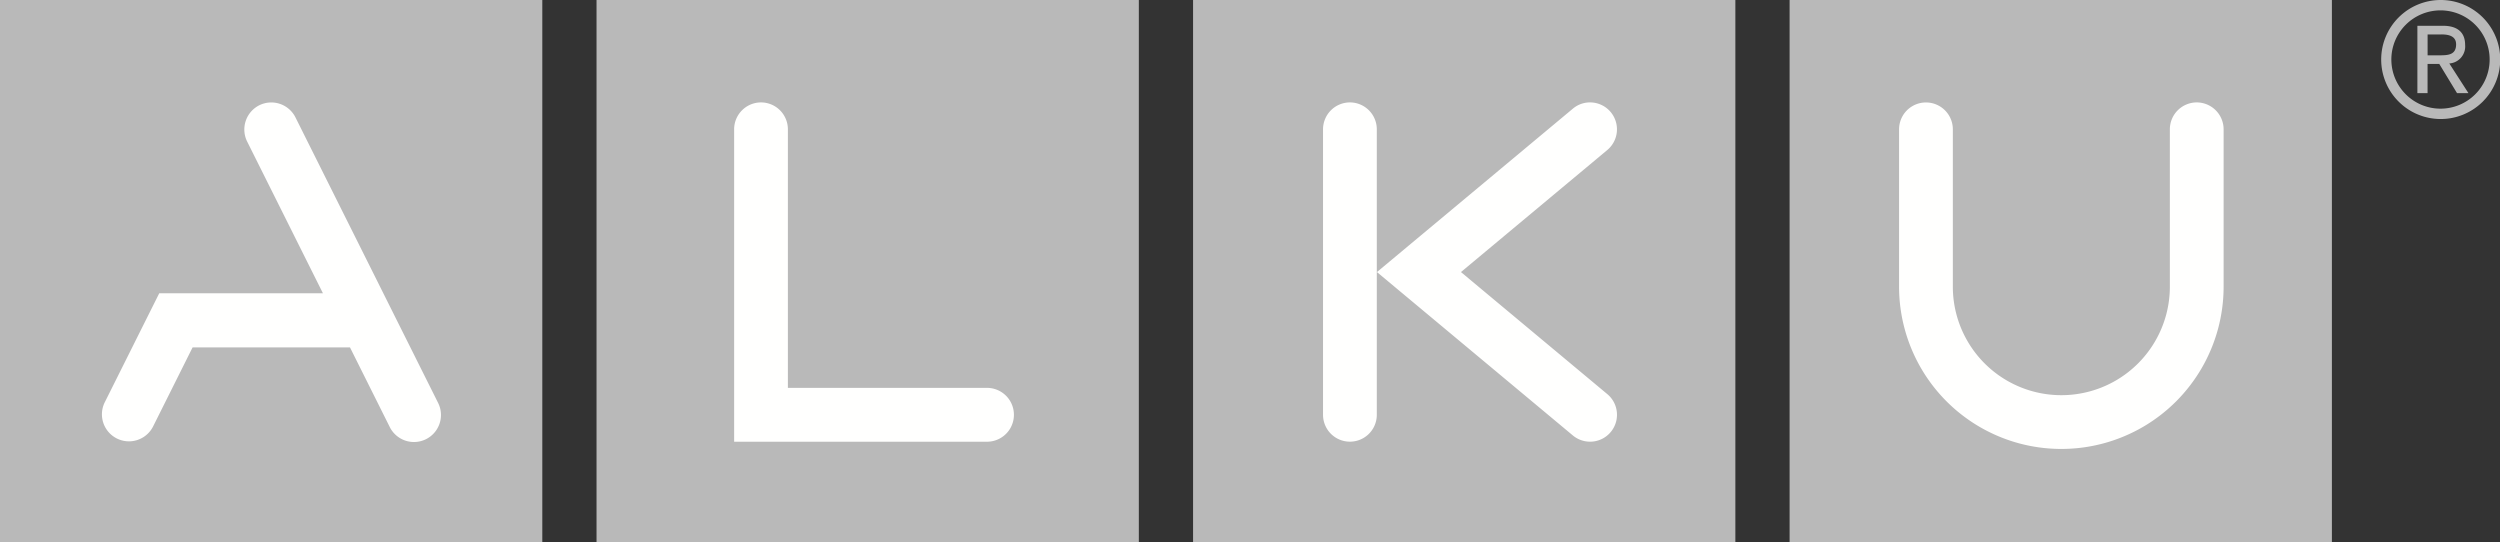 <svg xmlns="http://www.w3.org/2000/svg" width="230.499" height="50" viewBox="0 0 230.499 50">
  <rect x="0" y="0" width="230.499" height="50" fill="#333333" stroke="none"/>
  <g id="Symbols" transform="translate(0)">
    <g id="logo_alku_portrait_total" data-name="logo/alku/portrait/total" transform="translate(-50 -50)">
      <g id="Group" transform="translate(50 50)">
        <g id="Combined-Shape-2">
          <path id="Combined-Shape" d="M105,0V50H55V0ZM215,0V50H165V0ZM50,0V50H0V0ZM160,0V50H110V0Zm65.022,0a5.487,5.487,0,1,1-5.477,5.487A5.488,5.488,0,0,1,225.022,0Zm0,.957a4.531,4.531,0,1,0,4.522,4.531A4.532,4.532,0,0,0,225.022.957Zm.222,1.42c1.252,0,2.04.541,2.04,1.765a1.571,1.571,0,0,1-1.458,1.709l1.762,2.734h-1.052L224.9,5.894h-1.08V8.585h-.938V2.377Zm-.142.8h-1.279V5.1h1.123c.8,0,1.506-.057,1.506-1.011C226.451,3.317,225.755,3.174,225.1,3.174Z" fill="#b9b9b9" fill-rule="evenodd"/>
        </g>
        <path id="Combined-Shape-2-2" data-name="Combined-Shape" d="M202.538,9.442a2.483,2.483,0,0,1,2.478,2.483h0V26.431a14.961,14.961,0,1,1-29.922,0h0V11.925a2.478,2.478,0,1,1,4.957,0h0V26.431a10,10,0,1,0,20.009,0h0V11.925A2.483,2.483,0,0,1,202.538,9.442Zm-132.373,0a2.483,2.483,0,0,1,2.478,2.483h0V35.761H91a2.483,2.483,0,0,1,0,4.966H67.687v-28.8A2.483,2.483,0,0,1,70.166,9.442ZM23.9,9.709a2.492,2.492,0,0,1,3.341,1.114h0L40.377,37.115a2.491,2.491,0,1,1-4.453,2.233h0l-3.655-7.317H17.757L14.1,39.348a2.491,2.491,0,0,1-4.453-2.233h0l5.033-10.073H29.776L22.79,13.056A2.5,2.5,0,0,1,23.9,9.709Zm100.562-.267a2.484,2.484,0,0,1,2.479,2.483h0V38.243a2.479,2.479,0,1,1-4.958,0h0V11.925A2.484,2.484,0,0,1,124.464,9.442Zm22.168,0,.2.01a2.484,2.484,0,0,1,1.36,4.381h0L134.7,25.084l13.49,11.251a2.48,2.48,0,1,1-3.17,3.816h0L126.954,25.084l18.065-15.067a2.453,2.453,0,0,1,1.81-.565Z" fill="#fffffe" fill-rule="evenodd"/>
      </g>
    </g>
  </g>
</svg>
